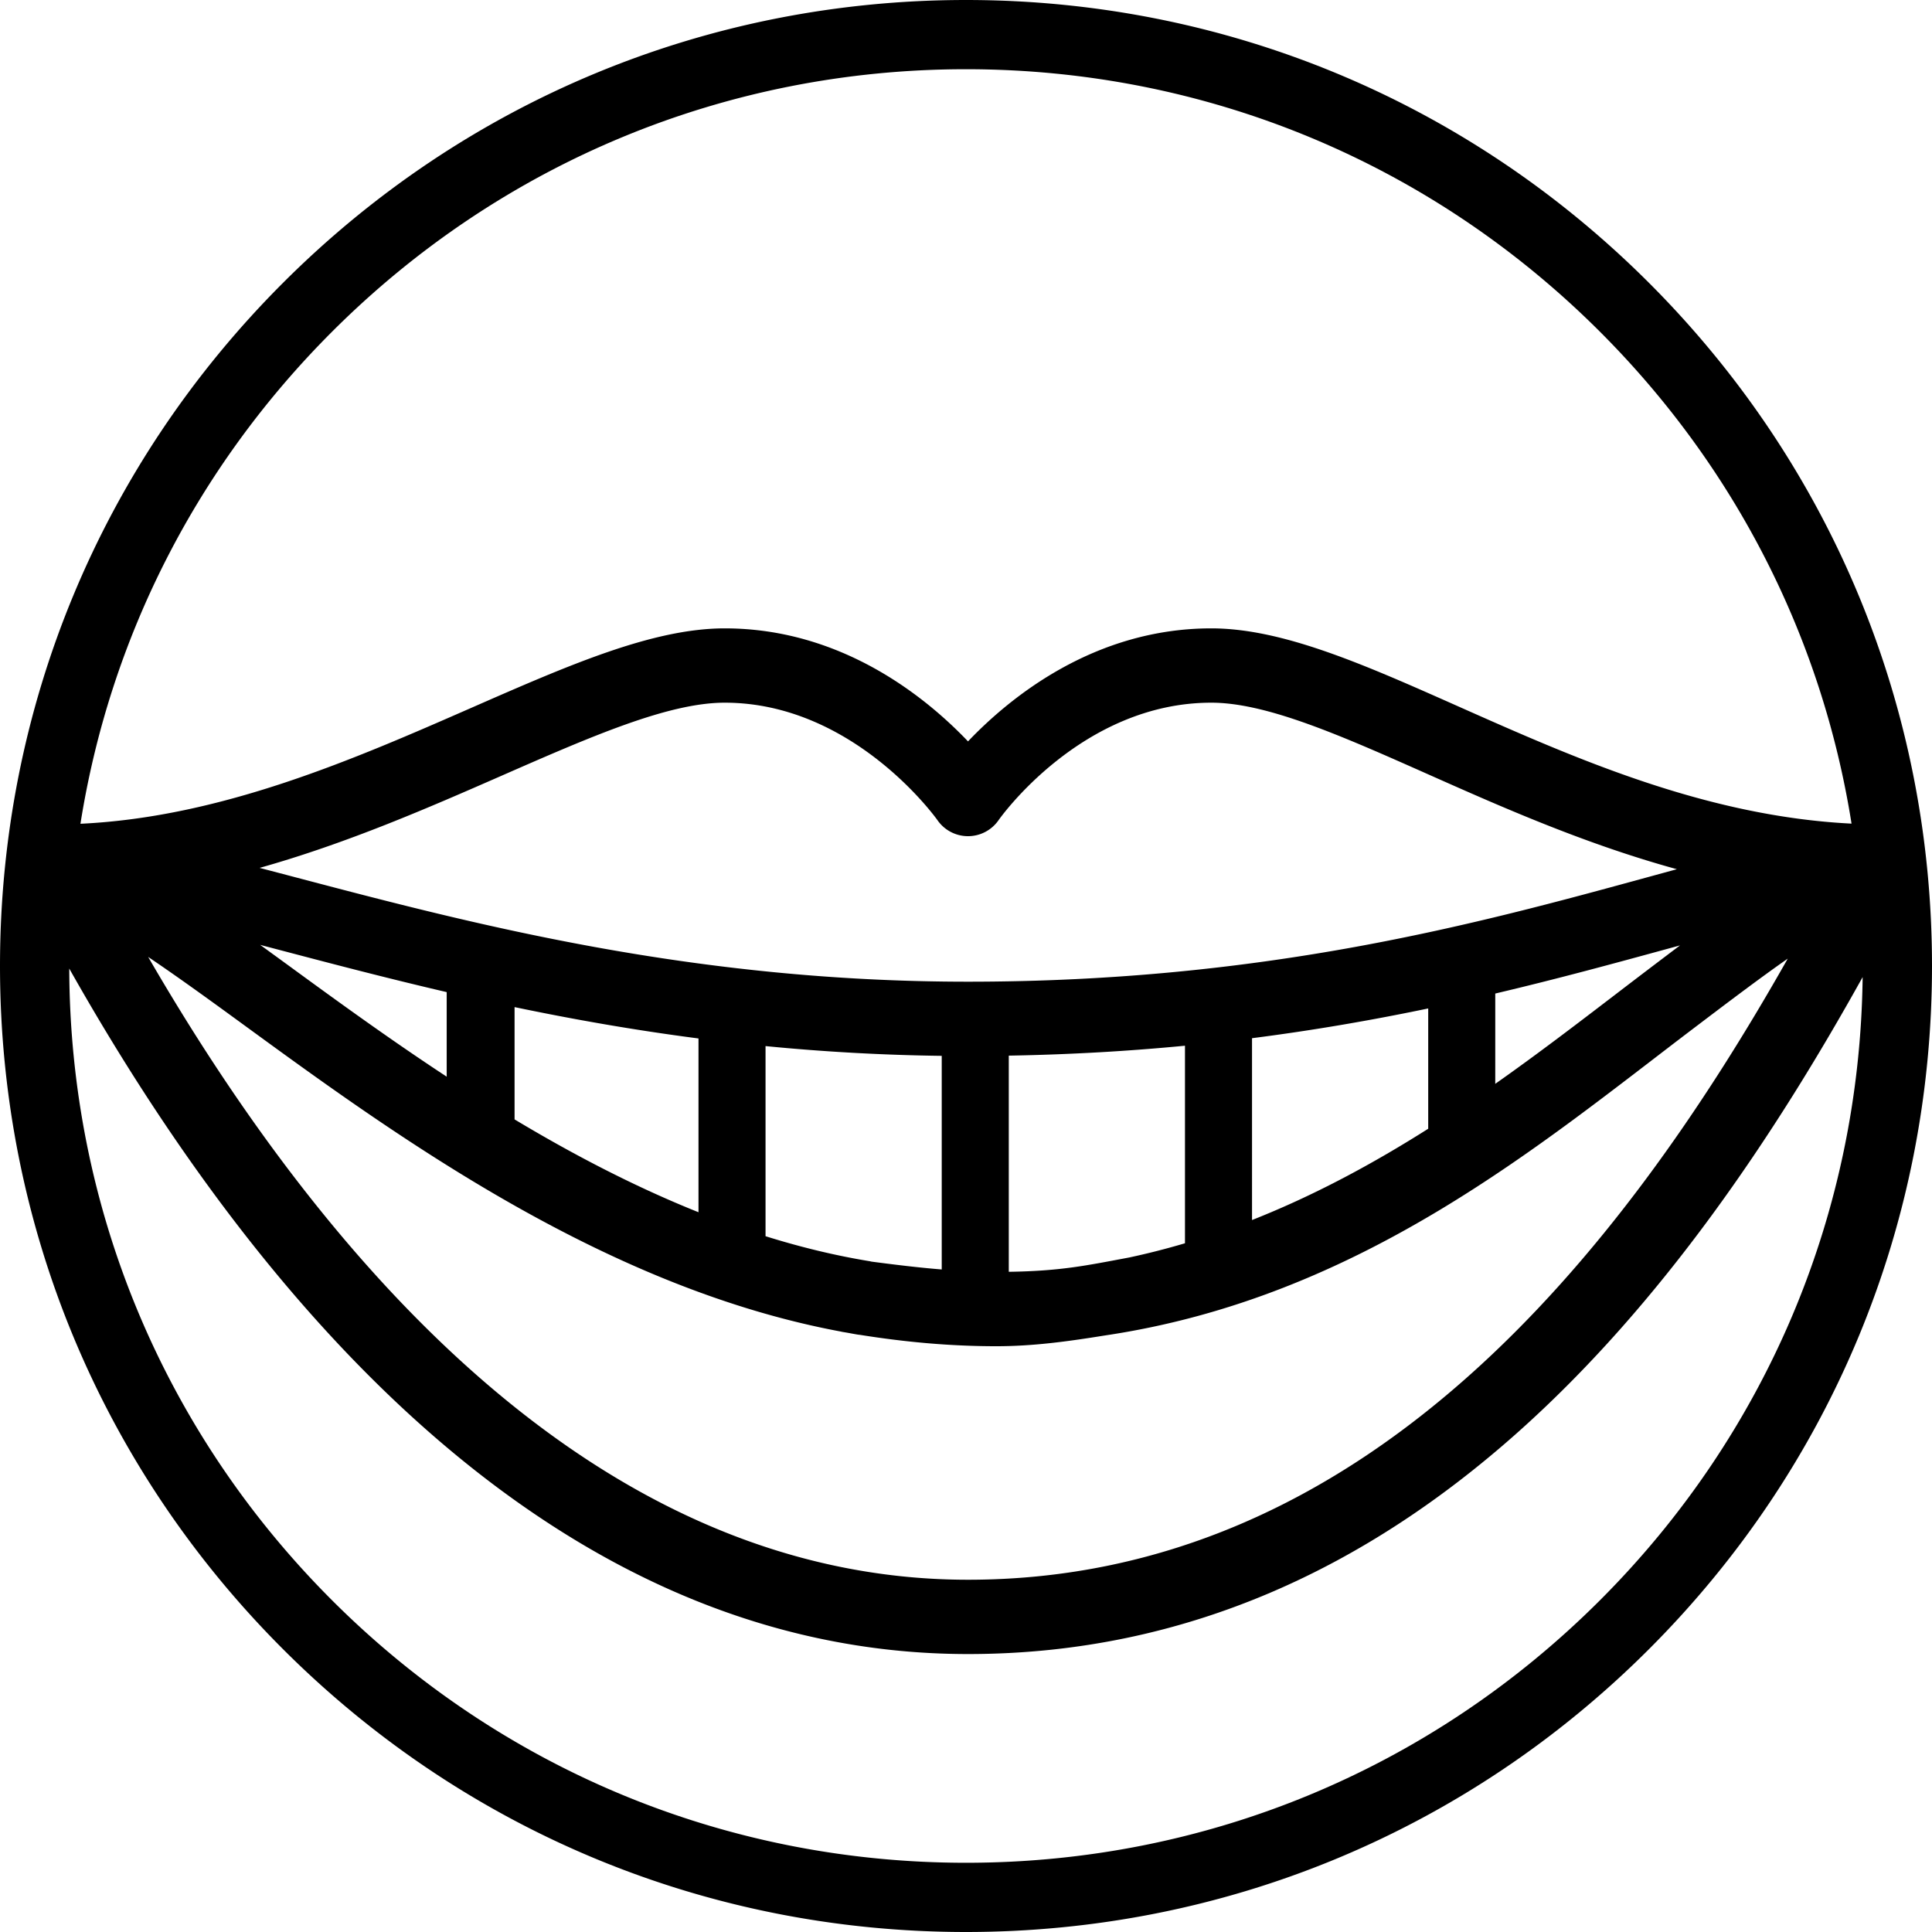 <svg xmlns="http://www.w3.org/2000/svg" width="612" height="612" baseProfile="tiny" version="1.2">
  <path d="M522.375 89.625C464.579 31.83 387.735 0 306 0 224.266 0 147.421 31.83 89.625 89.625 31.83 147.421 0 224.264 0 306c0 81.735 31.83 158.579 89.625 216.375C147.421 580.171 224.266 612 306 612c81.735 0 158.579-31.829 216.375-89.625C580.17 464.579 612 387.735 612 306c0-81.736-31.83-158.579-89.625-216.375zm-417.244 15.506C158.785 51.477 230.122 21.928 306 21.928s147.215 29.548 200.869 83.203c42.867 42.867 70.326 97.028 79.644 155.769-46.252-2.326-87.702-20.746-124.555-37.126-29.848-13.269-55.623-24.726-78.256-24.726-36.979 0-63.68 21.757-77.064 35.801-13.385-14.044-40.091-35.801-77.069-35.801-22.807 0-49.354 11.63-80.089 25.097-37.26 16.324-79.2 34.693-123.998 36.799 9.308-58.759 36.771-112.935 79.649-155.813zm252.508 293.216c-13.559 2.541-21.619 4.282-38.088 4.521v-68.474c19.756-.343 38.325-1.449 55.813-3.14v62.576a235.866 235.866 0 0 1-17.725 4.517zm-81.557 1.3c-.209-.048-.415-.103-.629-.138-11.148-1.829-22.146-4.532-32.953-7.916v-60.222a658.406 658.406 0 0 0 55.812 3.091v67.668c-7.546-.613-14.958-1.53-22.23-2.483zm-182.49-92.203a4122.281 4122.281 0 0 0-11.182-8.137l5.481 1.441c16.638 4.38 34.47 9.07 53.609 13.521v26.79c-17.379-11.42-33.462-23.073-47.908-33.615zM163 319.021c18.263 3.812 37.648 7.261 58.261 9.932v55.046c-20.371-8.147-39.9-18.388-58.261-29.406v-35.572zm233.603 9.849c19.988-2.56 38.519-5.815 55.812-9.424v38.104c-17.267 10.936-35.812 21.019-55.812 28.923V328.87zm77.051-14.147c19.854-4.676 38.037-9.646 54.951-14.271 1.202-.331 2.384-.652 3.57-.977a3503.769 3503.769 0 0 0-10.056 7.61c-14.886 11.292-30.979 23.93-48.468 36.242l.003-28.604zm48.74-36.983c-54.129 14.807-121.49 33.232-215.756 33.232-87.43 0-156.917-18.292-212.75-32.993-3.96-1.043-7.839-2.062-11.653-3.058 27.987-7.877 53.937-19.244 76.695-29.214 28.312-12.405 52.765-23.118 70.64-23.118 40.902 0 67.14 36.858 67.382 37.203a11.765 11.765 0 0 0 9.687 5.084c3.868 0 7.489-1.901 9.688-5.084.259-.372 26.16-37.203 67.379-37.203 17.635 0 41.297 10.517 68.693 22.695 23.179 10.303 49.688 22.078 78.784 30.055-2.891.788-5.814 1.587-8.789 2.401zM266.543 421.833a.172.172 0 0 0 .007.021c.595.105 1.196.199 1.792.304 1.1.194 2.195.41 3.299.591.26.042.519.069.776.095 13.937 2.224 28.256 3.599 43.18 3.599 11.546 0 22.44-1.474 34.358-3.4 81.037-12.021 138.239-60.669 186.393-97.197 10.599-8.038 20.568-15.598 29.961-22.186-52.645 93.092-133.604 196.755-259.672 196.755-117.146 0-203.557-100.323-259.701-197.288 10.204 6.875 21.13 14.844 32.778 23.344 48.005 35.025 113.041 81.653 186.829 95.362zm240.326 85.036C453.215 560.521 381.878 590.071 306 590.071s-147.215-29.55-200.869-83.202c-53.464-53.464-82.984-124.487-83.193-200.064 59.195 104.989 153.215 217.148 284.7 217.148 140.665 0 227.848-114.551 283.393-214.447-.899 74.566-30.337 144.537-83.162 197.363z"/>
</svg>
